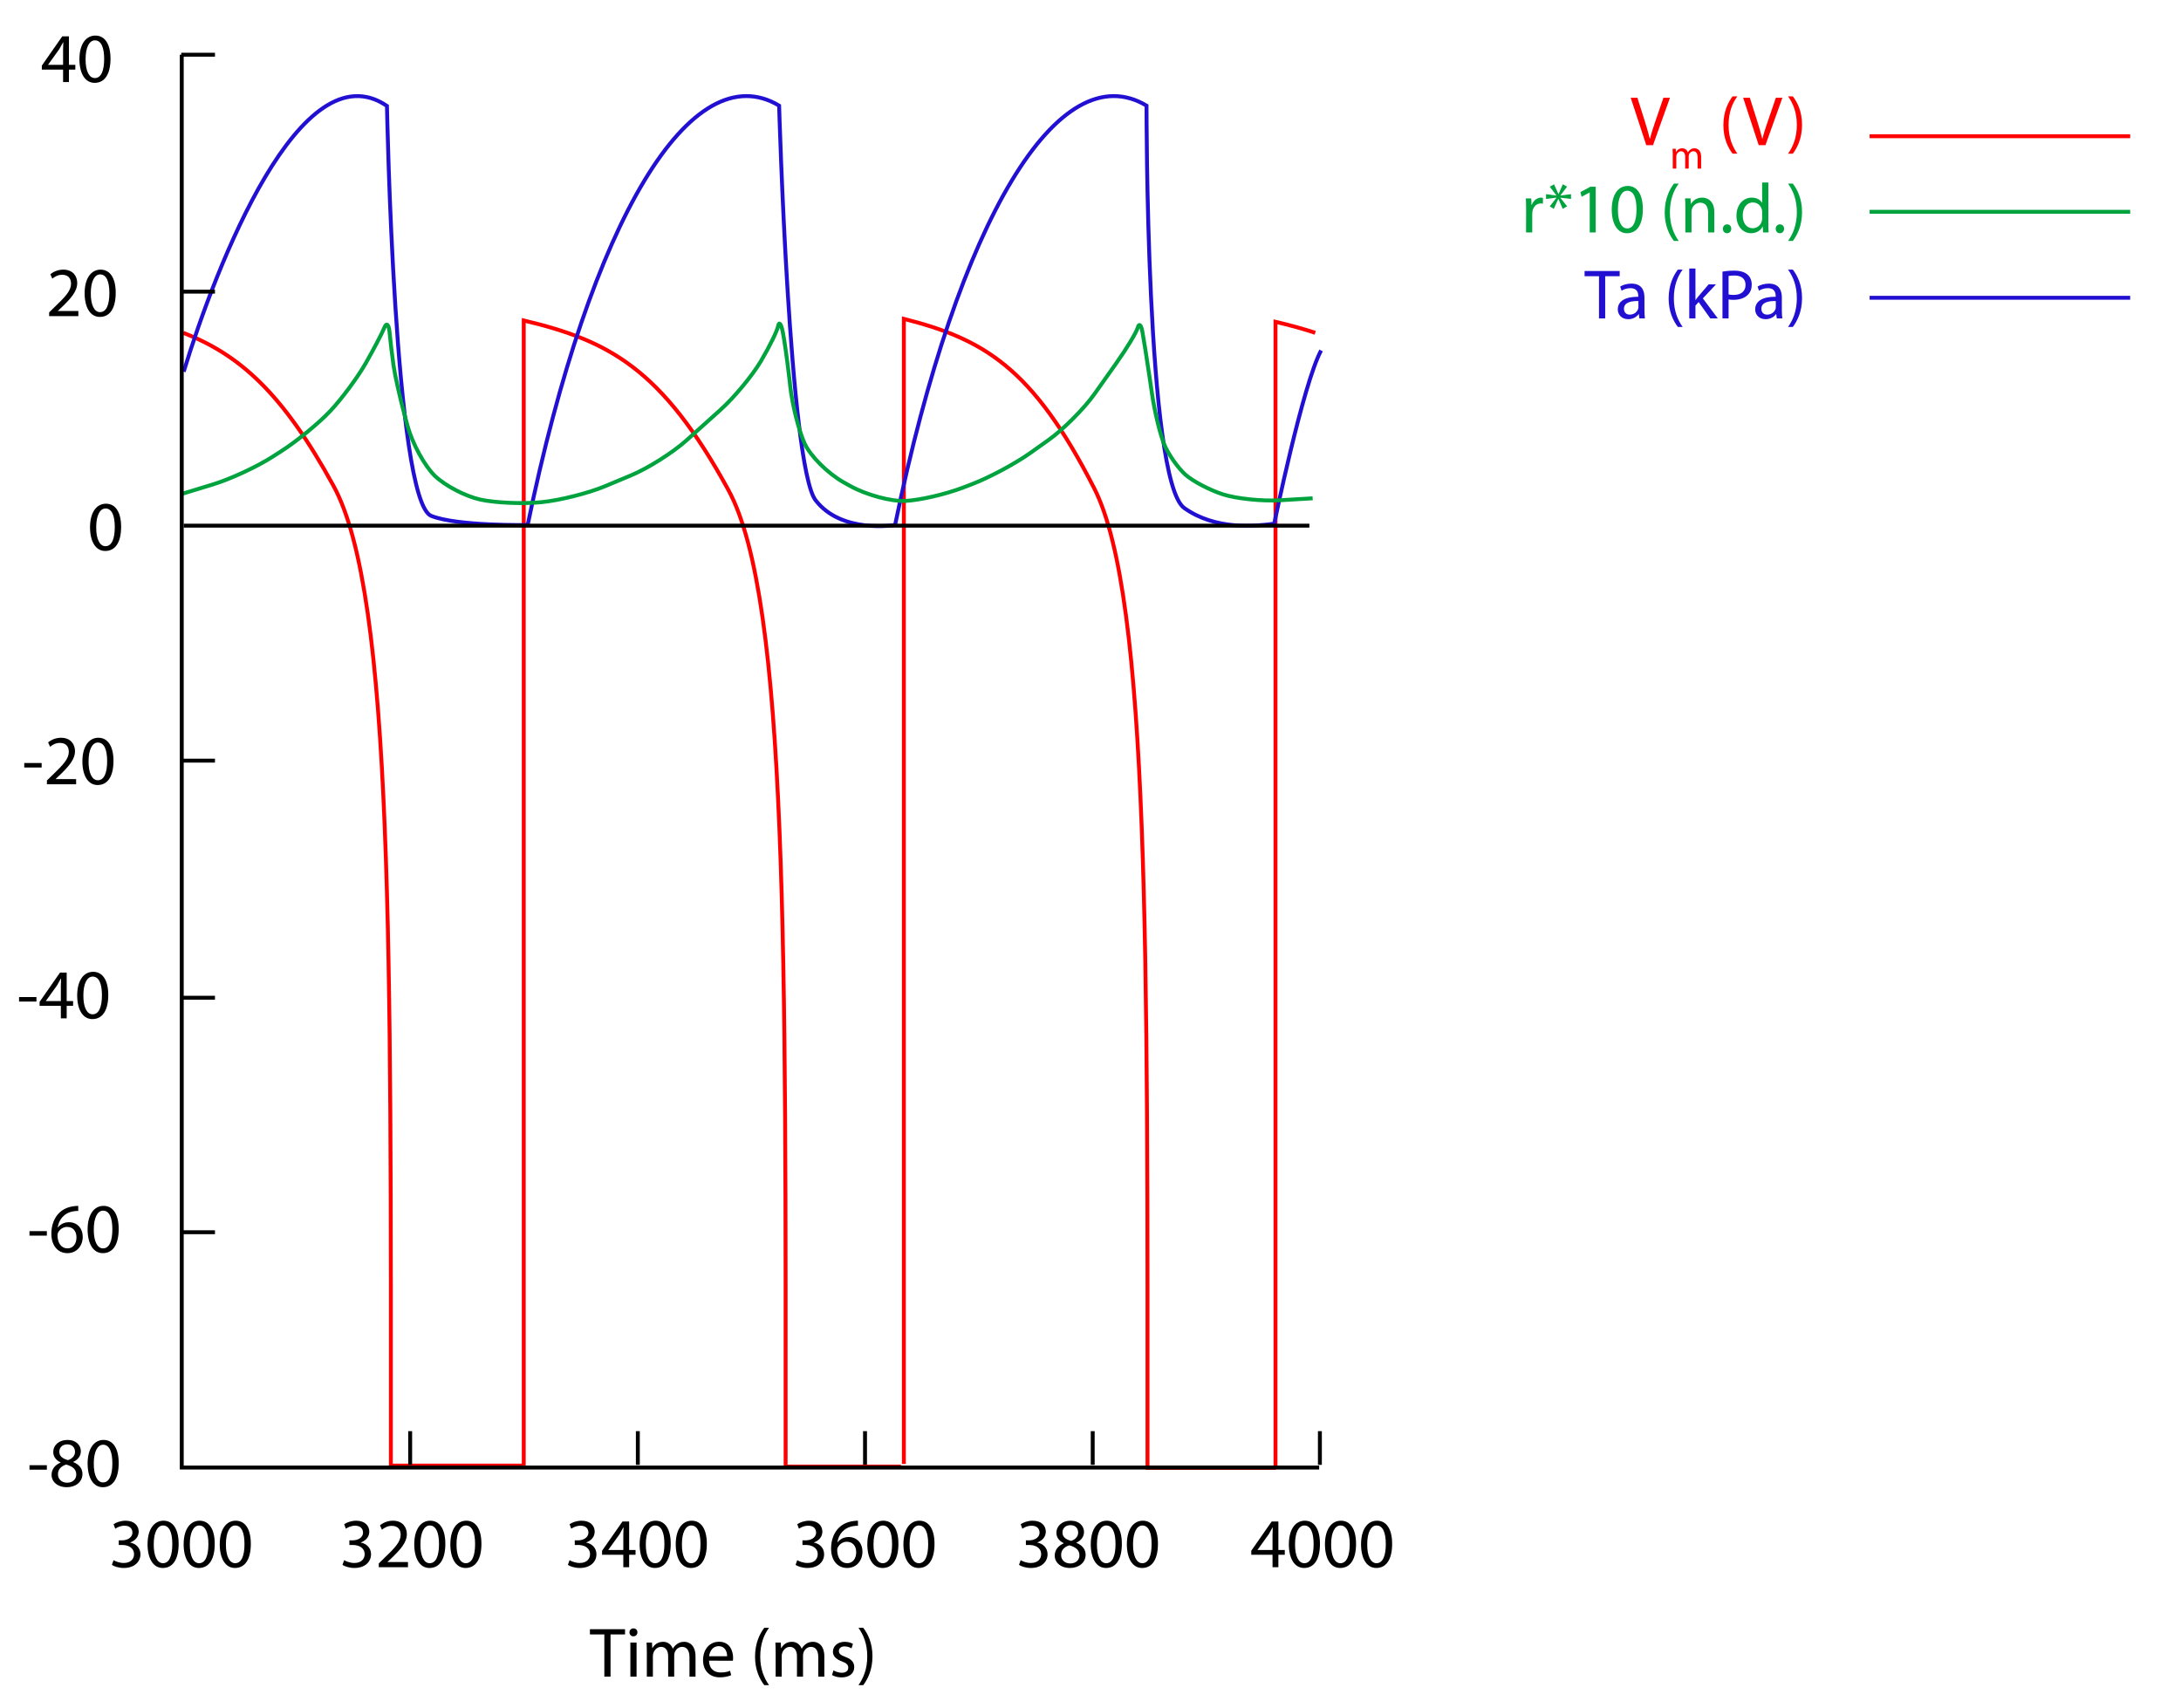 <?xml version="1.0" encoding="utf-8"?>
<!-- Generator: Adobe Illustrator 12.0.1, SVG Export Plug-In . SVG Version: 6.00 Build 51448)  -->
<!DOCTYPE svg PUBLIC "-//W3C//DTD SVG 1.1//EN" "http://www.w3.org/Graphics/SVG/1.1/DTD/svg11.dtd">
<svg  version="1.1" id="Layer_1" xmlns="http://www.w3.org/2000/svg" xmlns:xlink="http://www.w3.org/1999/xlink" width="558" height="437" viewBox="0 0 558 437"
	 overflow="visible" enable-background="new 0 0 558 437" xml:space="preserve">
<path fill="none" stroke="#000000" d="M134.333,80.333"/>
<path fill="none" stroke="#FF0000" d="M134,375V82c21.846,5.188,35.375,12.366,52.333,43.333
	C201.667,153.333,201,245.729,201,375.25h29.5"/>
<path fill="none" stroke="#000000" d="M33,374"/>
<path fill="none" stroke="#000000" d="M33,81"/>
<path fill="none" stroke="#FF0000" d="M46.869,85.15c14.368,5.586,25.398,15.323,38.465,39.184C100.667,152.333,100,244.729,100,375
	h33.75"/>
<path fill="none" stroke="#FF0000" d="M231.25,374.584v-293c20.324,5.188,32.911,12.366,48.689,43.333
	c14.264,28,13.645,120.396,13.645,250.667H326.5"/>
<path fill="none" stroke="#FF0000" d="M336.496,85.154c-3.197-1.059-6.567-1.967-10.163-2.821v293"/>
<path fill="none" stroke="#000000" d="M393.334,376.334"/>
<path fill="none" stroke="#2210D2" d="M47,95.109c8.333-27.333,30-83,52-68c0,0,1.92,101.125,11.333,104.891
	C117,134.667,135,134.333,135,134.333c16.181-78.555,42.003-120.645,64.333-107.304c0,0,2.666,92.304,9.333,100.97
	S229,134.333,229,134.333c16.181-78.555,42.003-120.645,64.333-107.304c0,0-0.145,96.02,9.667,102.97c8,5.667,18,4.667,23,4
	c0,0,7.333-35.667,12-44.333"/>
<g>
	<path fill="none" stroke="#00A33D" d="M46.667,126.333c0,0,3.563-1.087,7.917-2.417c4.354-1.33,11.14-4.48,15.079-7.001
		l2.342-1.499c3.939-2.521,9.563-7.134,12.496-10.25c2.934-3.117,7.021-8.629,9.083-12.25c2.063-3.621,4.2-7.708,4.75-9.083
		s1.15-0.85,1.333,1.167c0.183,2.017,0.633,5.804,1,8.417c0.366,2.612,1.671,8.443,2.898,12.956l0.704,2.588
		c1.228,4.513,4.369,10.269,6.981,12.79s7.862,5.258,11.667,6.083c3.804,0.825,10.726,1.13,15.381,0.678l0.238-0.023
		c4.655-0.452,11.995-2.297,16.31-4.101l6.641-2.775c4.315-1.803,10.693-5.836,14.172-8.962l8.682-7.8
		c3.479-3.126,8.125-8.721,10.326-12.434s4.188-7.763,4.417-9s0.754-0.6,1.167,1.417c0.413,2.017,1.184,7.469,1.714,12.116
		l0.239,2.102c0.53,4.647,2.164,11.112,3.63,14.366c1.466,3.254,6.012,7.775,10.1,10.046l1.633,0.907
		c4.088,2.271,10.434,3.98,14.101,3.797c3.667-0.184,10.242-1.698,14.611-3.367l2.444-0.934c4.369-1.668,11.062-5.252,14.873-7.964
		l4.644-3.305c3.811-2.712,9.139-8.055,11.84-11.873l5.509-7.784c2.702-3.818,5.175-7.917,5.496-9.108
		c0.321-1.191,0.846-0.779,1.167,0.917c0.321,1.696,1.141,6.87,1.823,11.497l0.688,4.674c0.682,4.627,2.102,10.438,3.156,12.913
		c1.054,2.475,3.454,5.887,5.333,7.583c1.879,1.695,6.229,3.983,9.667,5.083s10,1.775,14.583,1.5s8.333-0.5,8.333-0.5"/>
</g>
<line fill="none" stroke="#000000" x1="47" y1="134.5" x2="335" y2="134.5"/>
<polyline fill="none" stroke="#000000" points="46.5,14 46.5,375.5 337.5,375.5 "/>
<line fill="none" stroke="#000000" x1="46.375" y1="194.625" x2="55" y2="194.625"/>
<line fill="none" stroke="#000000" x1="163.188" y1="366.188" x2="163.188" y2="374.813"/>
<line fill="none" stroke="#000000" x1="279.563" y1="366.188" x2="279.563" y2="374.813"/>
<line fill="none" stroke="#000000" x1="337.688" y1="366.188" x2="337.688" y2="374.813"/>
<line fill="none" stroke="#000000" x1="221.313" y1="366.188" x2="221.313" y2="374.813"/>
<line fill="none" stroke="#000000" x1="104.938" y1="366.188" x2="104.938" y2="374.813"/>
<line fill="none" stroke="#000000" x1="46.375" y1="315.291" x2="55" y2="315.291"/>
<line fill="none" stroke="#000000" x1="46.375" y1="255.291" x2="55" y2="255.291"/>
<line fill="none" stroke="#000000" x1="46.375" y1="74.625" x2="55" y2="74.625"/>
<line fill="none" stroke="#000000" x1="46.375" y1="14" x2="55" y2="14"/>
<g>
	<path d="M16.14,21v-3.186h-5.437v-1.026L15.924,9.3h1.71v7.29h1.638v1.224h-1.638V21H16.14z M16.14,16.59v-3.924
		c0-0.612,0.018-1.224,0.054-1.836H16.14c-0.36,0.684-0.648,1.188-0.972,1.746l-2.862,3.978v0.036H16.14z"/>
	<path d="M24.203,21.198c-2.286,0-3.853-2.142-3.888-6.012c0-3.942,1.71-6.084,4.086-6.084c2.447,0,3.87,2.196,3.87,5.922
		c0,3.978-1.494,6.174-4.051,6.174H24.203z M24.275,19.974c1.602,0,2.376-1.89,2.376-4.878c0-2.88-0.721-4.77-2.376-4.77
		c-1.44,0-2.376,1.836-2.376,4.77c-0.036,3.042,0.899,4.878,2.357,4.878H24.275z"/>
</g>
<g>
	<path d="M12.576,80.889v-0.972l1.242-1.206c2.988-2.844,4.356-4.356,4.356-6.12c0-1.188-0.559-2.286-2.304-2.286
		c-1.063,0-1.944,0.54-2.484,0.99l-0.504-1.116c0.792-0.666,1.962-1.188,3.312-1.188c2.502,0,3.564,1.728,3.564,3.402
		c0,2.16-1.566,3.906-4.032,6.282l-0.918,0.864v0.036h5.238v1.314H12.576z"/>
	<path d="M25.536,81.087c-2.286,0-3.853-2.142-3.888-6.012c0-3.942,1.71-6.084,4.086-6.084c2.447,0,3.87,2.196,3.87,5.922
		c0,3.978-1.494,6.174-4.051,6.174H25.536z M25.608,79.863c1.602,0,2.376-1.89,2.376-4.878c0-2.88-0.721-4.77-2.376-4.77
		c-1.44,0-2.376,1.836-2.376,4.77c-0.036,3.042,0.899,4.878,2.357,4.878H25.608z"/>
</g>
<g>
	<path d="M26.919,140.977c-2.286,0-3.853-2.143-3.888-6.013c0-3.941,1.71-6.084,4.086-6.084c2.447,0,3.87,2.196,3.87,5.923
		c0,3.978-1.494,6.174-4.051,6.174H26.919z M26.991,139.752c1.602,0,2.376-1.89,2.376-4.878c0-2.88-0.721-4.77-2.376-4.77
		c-1.44,0-2.376,1.836-2.376,4.77c-0.036,3.042,0.899,4.878,2.357,4.878H26.991z"/>
</g>
<g>
	<path d="M10.656,195.23v1.152H6.209v-1.152H10.656z"/>
	<path d="M12.004,200.667v-0.972l1.242-1.206c2.988-2.845,4.356-4.356,4.356-6.12c0-1.188-0.559-2.286-2.304-2.286
		c-1.063,0-1.944,0.54-2.484,0.99l-0.504-1.116c0.792-0.666,1.962-1.188,3.312-1.188c2.502,0,3.564,1.729,3.564,3.402
		c0,2.16-1.566,3.906-4.032,6.282l-0.918,0.864v0.035h5.238v1.314H12.004z"/>
	<path d="M24.965,200.865c-2.286,0-3.853-2.143-3.888-6.013c0-3.941,1.71-6.084,4.086-6.084c2.447,0,3.87,2.196,3.87,5.923
		c0,3.978-1.494,6.174-4.051,6.174H24.965z M25.038,199.641c1.602,0,2.376-1.89,2.376-4.878c0-2.88-0.721-4.77-2.376-4.77
		c-1.44,0-2.376,1.836-2.376,4.77c-0.036,3.042,0.899,4.878,2.357,4.878H25.038z"/>
</g>
<g>
	<path d="M9.323,255.119v1.152H4.876v-1.152H9.323z"/>
	<path d="M15.568,260.556v-3.186h-5.437v-1.026l5.221-7.488h1.71v7.29H18.7v1.225h-1.638v3.186H15.568z M15.568,256.146v-3.924
		c0-0.612,0.018-1.224,0.054-1.836h-0.054c-0.36,0.684-0.648,1.188-0.972,1.746l-2.862,3.978v0.036H15.568z"/>
	<path d="M23.632,260.754c-2.286,0-3.853-2.143-3.888-6.013c0-3.941,1.71-6.084,4.086-6.084c2.447,0,3.87,2.196,3.87,5.923
		c0,3.978-1.494,6.174-4.051,6.174H23.632z M23.705,259.529c1.602,0,2.376-1.89,2.376-4.878c0-2.88-0.721-4.77-2.376-4.77
		c-1.44,0-2.376,1.836-2.376,4.77c-0.036,3.042,0.899,4.878,2.357,4.878H23.705z"/>
</g>
<g>
	<path d="M11.989,315.009v1.152H7.542v-1.152H11.989z"/>
	<path d="M20.016,309.843c-0.324-0.018-0.738,0.019-1.188,0.091c-2.502,0.396-3.798,2.214-4.067,4.157h0.035
		c0.559-0.756,1.549-1.367,2.845-1.367c2.069,0,3.527,1.512,3.527,3.779c0,2.16-1.458,4.141-3.905,4.141
		c-2.484,0-4.122-1.944-4.122-4.986c0-2.304,0.81-4.122,1.979-5.292c0.973-0.954,2.269-1.548,3.744-1.728
		c0.468-0.072,0.864-0.091,1.152-0.091V309.843z M17.298,319.419c1.35,0,2.268-1.134,2.268-2.808s-0.954-2.682-2.412-2.682
		c-0.954,0-1.854,0.575-2.286,1.439c-0.09,0.18-0.162,0.396-0.162,0.685c0.019,1.926,0.918,3.365,2.574,3.365H17.298z"/>
	<path d="M26.298,320.644c-2.286,0-3.853-2.143-3.888-6.013c0-3.941,1.71-6.084,4.086-6.084c2.447,0,3.87,2.196,3.87,5.923
		c0,3.978-1.494,6.174-4.051,6.174H26.298z M26.371,319.419c1.602,0,2.376-1.89,2.376-4.878c0-2.88-0.721-4.77-2.376-4.77
		c-1.44,0-2.376,1.836-2.376,4.77c-0.036,3.042,0.899,4.878,2.357,4.878H26.371z"/>
</g>
<g>
	<path d="M11.99,374.897v1.152H7.544v-1.152H11.99z"/>
	<path d="M17.264,368.436c2.268,0,3.42,1.404,3.42,2.88c0,0.99-0.504,2.07-1.944,2.736v0.054c1.458,0.576,2.358,1.62,2.358,3.024
		c0,2.052-1.746,3.402-3.979,3.402c-2.448,0-3.924-1.44-3.924-3.15c0-1.476,0.882-2.538,2.304-3.15v-0.054
		c-1.313-0.611-1.872-1.62-1.872-2.628c0-1.854,1.566-3.114,3.618-3.114H17.264z M17.173,379.38c1.423,0,2.341-0.882,2.341-2.088
		c0-1.404-0.99-2.106-2.574-2.556c-1.368,0.396-2.106,1.313-2.106,2.43c-0.054,1.17,0.847,2.214,2.322,2.214H17.173z M17.209,369.57
		c-1.313,0-2.033,0.863-2.033,1.872c-0.019,1.17,0.882,1.8,2.231,2.159c1.008-0.342,1.782-1.062,1.782-2.124
		c0-0.936-0.559-1.907-1.962-1.907H17.209z"/>
	<path d="M26.3,380.532c-2.286,0-3.853-2.143-3.888-6.013c0-3.941,1.71-6.084,4.086-6.084c2.447,0,3.87,2.196,3.87,5.923
		c0,3.978-1.494,6.174-4.051,6.174H26.3z M26.372,379.308c1.602,0,2.376-1.89,2.376-4.878c0-2.88-0.721-4.77-2.376-4.77
		c-1.44,0-2.376,1.836-2.376,4.77c-0.036,3.042,0.899,4.878,2.357,4.878H26.372z"/>
</g>
<g>
	<path d="M29.055,399.2c0.449,0.27,1.476,0.72,2.592,0.72c2.016,0,2.664-1.278,2.646-2.268c-0.018-1.639-1.494-2.341-3.023-2.341
		h-0.883v-1.188h0.883c1.151,0,2.609-0.594,2.609-1.98c0-0.936-0.594-1.764-2.052-1.764c-0.936,0-1.836,0.414-2.34,0.774
		l-0.432-1.152c0.63-0.45,1.817-0.9,3.077-0.9c2.305,0,3.349,1.368,3.349,2.79c0,1.225-0.738,2.25-2.16,2.772v0.036
		c1.439,0.27,2.61,1.35,2.61,2.987c0,1.872-1.477,3.511-4.267,3.511c-1.313,0-2.466-0.414-3.042-0.792L29.055,399.2z"/>
	<path d="M41.636,401.198c-2.286,0-3.853-2.143-3.888-6.013c0-3.941,1.71-6.084,4.086-6.084c2.447,0,3.87,2.196,3.87,5.923
		c0,3.978-1.494,6.174-4.051,6.174H41.636z M41.708,399.974c1.602,0,2.376-1.89,2.376-4.878c0-2.88-0.721-4.77-2.376-4.77
		c-1.44,0-2.376,1.836-2.376,4.77c-0.036,3.042,0.899,4.878,2.357,4.878H41.708z"/>
	<path d="M50.87,401.198c-2.286,0-3.853-2.143-3.888-6.013c0-3.941,1.71-6.084,4.086-6.084c2.447,0,3.87,2.196,3.87,5.923
		c0,3.978-1.494,6.174-4.051,6.174H50.87z M50.942,399.974c1.602,0,2.376-1.89,2.376-4.878c0-2.88-0.721-4.77-2.376-4.77
		c-1.44,0-2.376,1.836-2.376,4.77c-0.036,3.042,0.899,4.878,2.357,4.878H50.942z"/>
	<path d="M60.104,401.198c-2.286,0-3.853-2.143-3.888-6.013c0-3.941,1.71-6.084,4.086-6.084c2.447,0,3.87,2.196,3.87,5.923
		c0,3.978-1.494,6.174-4.051,6.174H60.104z M60.176,399.974c1.602,0,2.376-1.89,2.376-4.878c0-2.88-0.721-4.77-2.376-4.77
		c-1.44,0-2.376,1.836-2.376,4.77c-0.036,3.042,0.899,4.878,2.357,4.878H60.176z"/>
</g>
<g>
	<path d="M88.054,399.2c0.449,0.27,1.476,0.72,2.592,0.72c2.016,0,2.664-1.278,2.646-2.268c-0.018-1.639-1.494-2.341-3.023-2.341
		h-0.883v-1.188h0.883c1.151,0,2.609-0.594,2.609-1.98c0-0.936-0.594-1.764-2.052-1.764c-0.936,0-1.836,0.414-2.34,0.774
		l-0.432-1.152c0.63-0.45,1.817-0.9,3.077-0.9c2.305,0,3.349,1.368,3.349,2.79c0,1.225-0.738,2.25-2.16,2.772v0.036
		c1.439,0.27,2.61,1.35,2.61,2.987c0,1.872-1.477,3.511-4.267,3.511c-1.313,0-2.466-0.414-3.042-0.792L88.054,399.2z"/>
	<path d="M96.909,401v-0.972l1.242-1.206c2.988-2.845,4.356-4.356,4.356-6.12c0-1.188-0.559-2.286-2.304-2.286
		c-1.063,0-1.944,0.54-2.484,0.99l-0.504-1.116c0.792-0.666,1.962-1.188,3.312-1.188c2.502,0,3.564,1.729,3.564,3.402
		c0,2.16-1.566,3.906-4.032,6.282l-0.918,0.864v0.035h5.238V401H96.909z"/>
	<path d="M109.87,401.198c-2.286,0-3.853-2.143-3.888-6.013c0-3.941,1.71-6.084,4.086-6.084c2.447,0,3.87,2.196,3.87,5.923
		c0,3.978-1.494,6.174-4.051,6.174H109.87z M109.942,399.974c1.602,0,2.376-1.89,2.376-4.878c0-2.88-0.721-4.77-2.376-4.77
		c-1.44,0-2.376,1.836-2.376,4.77c-0.036,3.042,0.899,4.878,2.357,4.878H109.942z"/>
	<path d="M119.103,401.198c-2.286,0-3.853-2.143-3.888-6.013c0-3.941,1.71-6.084,4.086-6.084c2.447,0,3.87,2.196,3.87,5.923
		c0,3.978-1.494,6.174-4.051,6.174H119.103z M119.175,399.974c1.602,0,2.376-1.89,2.376-4.878c0-2.88-0.721-4.77-2.376-4.77
		c-1.44,0-2.376,1.836-2.376,4.77c-0.036,3.042,0.899,4.878,2.357,4.878H119.175z"/>
</g>
<g>
	<path d="M145.721,399.2c0.449,0.27,1.476,0.72,2.592,0.72c2.016,0,2.664-1.278,2.646-2.268c-0.018-1.639-1.494-2.341-3.023-2.341
		h-0.883v-1.188h0.883c1.151,0,2.609-0.594,2.609-1.98c0-0.936-0.594-1.764-2.052-1.764c-0.936,0-1.836,0.414-2.34,0.774
		l-0.432-1.152c0.63-0.45,1.817-0.9,3.077-0.9c2.305,0,3.349,1.368,3.349,2.79c0,1.225-0.738,2.25-2.16,2.772v0.036
		c1.439,0.27,2.61,1.35,2.61,2.987c0,1.872-1.477,3.511-4.267,3.511c-1.313,0-2.466-0.414-3.042-0.792L145.721,399.2z"/>
	<path d="M159.472,401v-3.186h-5.437v-1.026l5.221-7.488h1.71v7.29h1.638v1.225h-1.638V401H159.472z M159.472,396.59v-3.924
		c0-0.612,0.018-1.224,0.054-1.836h-0.054c-0.36,0.684-0.648,1.188-0.972,1.746l-2.862,3.978v0.036H159.472z"/>
	<path d="M167.536,401.198c-2.286,0-3.853-2.143-3.888-6.013c0-3.941,1.71-6.084,4.086-6.084c2.447,0,3.87,2.196,3.87,5.923
		c0,3.978-1.494,6.174-4.051,6.174H167.536z M167.608,399.974c1.602,0,2.376-1.89,2.376-4.878c0-2.88-0.721-4.77-2.376-4.77
		c-1.44,0-2.376,1.836-2.376,4.77c-0.036,3.042,0.899,4.878,2.357,4.878H167.608z"/>
	<path d="M176.77,401.198c-2.286,0-3.853-2.143-3.888-6.013c0-3.941,1.71-6.084,4.086-6.084c2.447,0,3.87,2.196,3.87,5.923
		c0,3.978-1.494,6.174-4.051,6.174H176.77z M176.842,399.974c1.602,0,2.376-1.89,2.376-4.878c0-2.88-0.721-4.77-2.376-4.77
		c-1.44,0-2.376,1.836-2.376,4.77c-0.036,3.042,0.899,4.878,2.357,4.878H176.842z"/>
</g>
<g>
	<path d="M203.972,399.2c0.449,0.27,1.476,0.72,2.592,0.72c2.016,0,2.664-1.278,2.646-2.268c-0.018-1.639-1.494-2.341-3.023-2.341
		h-0.883v-1.188h0.883c1.151,0,2.609-0.594,2.609-1.98c0-0.936-0.594-1.764-2.052-1.764c-0.936,0-1.836,0.414-2.34,0.774
		l-0.432-1.152c0.63-0.45,1.817-0.9,3.077-0.9c2.305,0,3.349,1.368,3.349,2.79c0,1.225-0.738,2.25-2.16,2.772v0.036
		c1.439,0.27,2.61,1.35,2.61,2.987c0,1.872-1.477,3.511-4.267,3.511c-1.313,0-2.466-0.414-3.042-0.792L203.972,399.2z"/>
	<path d="M219.505,390.397c-0.324-0.018-0.738,0.019-1.188,0.091c-2.502,0.396-3.798,2.214-4.067,4.157h0.035
		c0.559-0.756,1.549-1.367,2.845-1.367c2.069,0,3.527,1.512,3.527,3.779c0,2.16-1.458,4.141-3.905,4.141
		c-2.484,0-4.122-1.944-4.122-4.986c0-2.304,0.81-4.122,1.979-5.292c0.973-0.954,2.269-1.548,3.744-1.728
		c0.468-0.072,0.864-0.091,1.152-0.091V390.397z M216.786,399.974c1.351,0,2.269-1.134,2.269-2.808s-0.954-2.682-2.412-2.682
		c-0.954,0-1.854,0.575-2.286,1.439c-0.09,0.18-0.162,0.396-0.162,0.685c0.019,1.926,0.918,3.365,2.574,3.365H216.786z"/>
	<path d="M225.787,401.198c-2.286,0-3.853-2.143-3.888-6.013c0-3.941,1.71-6.084,4.086-6.084c2.447,0,3.87,2.196,3.87,5.923
		c0,3.978-1.494,6.174-4.051,6.174H225.787z M225.859,399.974c1.602,0,2.376-1.89,2.376-4.878c0-2.88-0.721-4.77-2.376-4.77
		c-1.44,0-2.376,1.836-2.376,4.77c-0.036,3.042,0.899,4.878,2.357,4.878H225.859z"/>
	<path d="M235.021,401.198c-2.286,0-3.853-2.143-3.888-6.013c0-3.941,1.71-6.084,4.086-6.084c2.447,0,3.87,2.196,3.87,5.923
		c0,3.978-1.494,6.174-4.051,6.174H235.021z M235.093,399.974c1.602,0,2.376-1.89,2.376-4.878c0-2.88-0.721-4.77-2.376-4.77
		c-1.44,0-2.376,1.836-2.376,4.77c-0.036,3.042,0.899,4.878,2.357,4.878H235.093z"/>
</g>
<g>
	<path d="M261.138,399.2c0.449,0.27,1.476,0.72,2.592,0.72c2.016,0,2.664-1.278,2.646-2.268c-0.018-1.639-1.494-2.341-3.023-2.341
		h-0.883v-1.188h0.883c1.151,0,2.609-0.594,2.609-1.98c0-0.936-0.594-1.764-2.052-1.764c-0.936,0-1.836,0.414-2.34,0.774
		l-0.432-1.152c0.63-0.45,1.817-0.9,3.077-0.9c2.305,0,3.349,1.368,3.349,2.79c0,1.225-0.738,2.25-2.16,2.772v0.036
		c1.439,0.27,2.61,1.35,2.61,2.987c0,1.872-1.477,3.511-4.267,3.511c-1.313,0-2.466-0.414-3.042-0.792L261.138,399.2z"/>
	<path d="M273.917,389.102c2.268,0,3.42,1.404,3.42,2.881c0,0.989-0.504,2.069-1.944,2.735v0.054
		c1.458,0.576,2.358,1.62,2.358,3.024c0,2.052-1.746,3.402-3.979,3.402c-2.448,0-3.924-1.44-3.924-3.15
		c0-1.476,0.882-2.538,2.304-3.149v-0.055c-1.313-0.611-1.872-1.62-1.872-2.628c0-1.854,1.566-3.114,3.618-3.114H273.917z
		 M273.826,400.046c1.423,0,2.341-0.882,2.341-2.088c0-1.404-0.99-2.106-2.574-2.556c-1.368,0.396-2.106,1.313-2.106,2.43
		c-0.054,1.17,0.847,2.214,2.322,2.214H273.826z M273.862,390.236c-1.313,0-2.033,0.863-2.033,1.872
		c-0.019,1.17,0.882,1.8,2.231,2.159c1.008-0.342,1.782-1.062,1.782-2.124c0-0.936-0.559-1.907-1.962-1.907H273.862z"/>
	<path d="M282.953,401.198c-2.286,0-3.853-2.143-3.888-6.013c0-3.941,1.71-6.084,4.086-6.084c2.447,0,3.87,2.196,3.87,5.923
		c0,3.978-1.494,6.174-4.051,6.174H282.953z M283.025,399.974c1.602,0,2.376-1.89,2.376-4.878c0-2.88-0.721-4.77-2.376-4.77
		c-1.44,0-2.376,1.836-2.376,4.77c-0.036,3.042,0.899,4.878,2.357,4.878H283.025z"/>
	<path d="M292.187,401.198c-2.286,0-3.853-2.143-3.888-6.013c0-3.941,1.71-6.084,4.086-6.084c2.447,0,3.87,2.196,3.87,5.923
		c0,3.978-1.494,6.174-4.051,6.174H292.187z M292.259,399.974c1.602,0,2.376-1.89,2.376-4.878c0-2.88-0.721-4.77-2.376-4.77
		c-1.44,0-2.376,1.836-2.376,4.77c-0.036,3.042,0.899,4.878,2.357,4.878H292.259z"/>
</g>
<g>
	<path d="M325.572,401v-3.187h-5.437v-1.025l5.221-7.488h1.71v7.29h1.638v1.224h-1.638V401H325.572z M325.572,396.59v-3.924
		c0-0.612,0.018-1.224,0.054-1.836h-0.054c-0.36,0.684-0.648,1.188-0.972,1.746l-2.862,3.978v0.036H325.572z"/>
	<path d="M333.636,401.198c-2.286,0-3.853-2.143-3.888-6.013c0-3.941,1.71-6.084,4.086-6.084c2.447,0,3.87,2.196,3.87,5.923
		c0,3.978-1.494,6.174-4.051,6.174H333.636z M333.708,399.974c1.602,0,2.376-1.89,2.376-4.878c0-2.88-0.721-4.77-2.376-4.77
		c-1.44,0-2.376,1.836-2.376,4.77c-0.036,3.042,0.899,4.878,2.357,4.878H333.708z"/>
	<path d="M342.87,401.198c-2.286,0-3.853-2.143-3.888-6.013c0-3.941,1.71-6.084,4.086-6.084c2.447,0,3.87,2.196,3.87,5.923
		c0,3.978-1.494,6.174-4.051,6.174H342.87z M342.942,399.974c1.602,0,2.376-1.89,2.376-4.878c0-2.88-0.721-4.77-2.376-4.77
		c-1.44,0-2.376,1.836-2.376,4.77c-0.036,3.042,0.899,4.878,2.357,4.878H342.942z"/>
	<path d="M352.104,401.198c-2.286,0-3.853-2.143-3.888-6.013c0-3.941,1.71-6.084,4.086-6.084c2.447,0,3.87,2.196,3.87,5.923
		c0,3.978-1.494,6.174-4.051,6.174H352.104z M352.176,399.974c1.602,0,2.376-1.89,2.376-4.878c0-2.88-0.721-4.77-2.376-4.77
		c-1.44,0-2.376,1.836-2.376,4.77c-0.036,3.042,0.899,4.878,2.357,4.878H352.176z"/>
</g>
<g>
	<path d="M154.619,418.199h-3.69v-1.332h8.982v1.332h-3.708V429h-1.584V418.199z"/>
	<path d="M162.035,418.686c-0.594,0-0.99-0.468-0.99-1.025c0-0.559,0.414-1.008,1.026-1.008s1.008,0.449,1.008,1.008
		c0,0.558-0.396,1.025-1.026,1.025H162.035z M161.279,429v-8.712h1.584V429H161.279z"/>
	<path d="M165.491,422.646c0-0.918-0.036-1.639-0.072-2.358h1.386l0.072,1.403h0.054c0.486-0.828,1.296-1.602,2.754-1.602
		c1.17,0,2.07,0.721,2.448,1.746h0.036c0.27-0.504,0.63-0.863,0.99-1.134c0.522-0.396,1.08-0.612,1.908-0.612
		c1.17,0,2.88,0.756,2.88,3.78V429h-1.548v-4.932c0-1.692-0.63-2.683-1.89-2.683c-0.918,0-1.602,0.666-1.89,1.423
		c-0.072,0.233-0.126,0.521-0.126,0.791v5.4h-1.548v-5.221c0-1.403-0.612-2.394-1.818-2.394c-0.972,0-1.71,0.792-1.962,1.584
		c-0.09,0.234-0.126,0.505-0.126,0.774V429h-1.548V422.646z"/>
	<path d="M181.402,424.914c0.036,2.143,1.386,3.023,2.97,3.023c1.134,0,1.836-0.197,2.412-0.432l0.288,1.116
		c-0.558,0.252-1.53,0.558-2.916,0.558c-2.664,0-4.284-1.781-4.284-4.392c0-2.646,1.566-4.716,4.104-4.716
		c2.844,0,3.582,2.502,3.582,4.104c0,0.324-0.018,0.576-0.054,0.756L181.402,424.914z M186.028,423.779
		c0.018-0.989-0.414-2.573-2.178-2.573c-1.62,0-2.304,1.476-2.43,2.573H186.028z"/>
	<path d="M196.756,416.508c-1.314,1.782-2.25,4.104-2.25,7.381c0,3.203,0.99,5.489,2.25,7.289h-1.224
		c-1.134-1.494-2.358-3.798-2.358-7.308c0.018-3.528,1.224-5.851,2.358-7.362H196.756z"/>
	<path d="M198.448,422.646c0-0.918-0.036-1.639-0.072-2.358h1.386l0.072,1.403h0.054c0.486-0.828,1.296-1.602,2.754-1.602
		c1.17,0,2.07,0.721,2.448,1.746h0.036c0.27-0.504,0.63-0.863,0.99-1.134c0.522-0.396,1.08-0.612,1.908-0.612
		c1.17,0,2.88,0.756,2.88,3.78V429h-1.548v-4.932c0-1.692-0.63-2.683-1.89-2.683c-0.918,0-1.602,0.666-1.89,1.423
		c-0.072,0.233-0.126,0.521-0.126,0.791v5.4h-1.548v-5.221c0-1.403-0.612-2.394-1.818-2.394c-0.972,0-1.71,0.792-1.962,1.584
		c-0.09,0.234-0.126,0.505-0.126,0.774V429h-1.548V422.646z"/>
	<path d="M213.244,427.398c0.486,0.287,1.314,0.611,2.106,0.611c1.134,0,1.674-0.558,1.674-1.296c0-0.756-0.45-1.17-1.602-1.603
		c-1.584-0.575-2.322-1.422-2.322-2.465c0-1.404,1.152-2.557,3.006-2.557c0.882,0,1.656,0.234,2.124,0.54l-0.378,1.134
		c-0.342-0.197-0.972-0.504-1.782-0.504c-0.936,0-1.44,0.54-1.44,1.188c0,0.738,0.504,1.063,1.638,1.494
		c1.494,0.559,2.286,1.314,2.286,2.629c0,1.548-1.206,2.628-3.24,2.628c-0.954,0-1.836-0.253-2.448-0.612L213.244,427.398z"/>
	<path d="M219.634,431.178c1.26-1.781,2.25-4.104,2.25-7.344s-0.972-5.525-2.25-7.326h1.224c1.134,1.477,2.358,3.799,2.358,7.326
		c-0.018,3.527-1.224,5.814-2.358,7.344H219.634z"/>
</g>
<g>
	<path fill="#FF0000" d="M421.189,37.143l-3.979-12.132h1.71l1.891,5.976c0.504,1.638,0.954,3.132,1.296,4.536h0.036
		c0.342-1.404,0.828-2.934,1.386-4.518l2.052-5.994h1.674l-4.338,12.132H421.189z"/>
	<path fill="#FF0000" d="M427.967,39.432c0-0.535-0.021-0.955-0.042-1.375h0.809l0.042,0.818h0.031
		c0.283-0.482,0.756-0.934,1.605-0.934c0.683,0,1.207,0.419,1.428,1.018h0.021c0.157-0.293,0.367-0.503,0.577-0.661
		c0.305-0.231,0.63-0.356,1.112-0.356c0.683,0,1.68,0.44,1.68,2.204v2.991h-0.903v-2.875c0-0.986-0.367-1.563-1.102-1.563
		c-0.535,0-0.934,0.388-1.102,0.829c-0.042,0.136-0.073,0.304-0.073,0.461v3.148h-0.903v-3.043c0-0.818-0.356-1.396-1.06-1.396
		c-0.566,0-0.997,0.462-1.144,0.923c-0.053,0.137-0.073,0.294-0.073,0.451v3.064h-0.903V39.432z"/>
	<path fill="#FF0000" d="M444.503,24.65c-1.314,1.782-2.25,4.104-2.25,7.38c0,3.204,0.989,5.49,2.25,7.29h-1.225
		c-1.134-1.494-2.357-3.798-2.357-7.308c0.018-3.528,1.224-5.85,2.357-7.362H444.503z"/>
	<path fill="#FF0000" d="M449.957,37.143l-3.979-12.132h1.71l1.891,5.976c0.504,1.638,0.954,3.132,1.296,4.536h0.036
		c0.342-1.404,0.828-2.934,1.386-4.518l2.052-5.994h1.674l-4.338,12.132H449.957z"/>
	<path fill="#FF0000" d="M457.463,39.321c1.26-1.782,2.25-4.104,2.25-7.344c0-3.24-0.973-5.526-2.25-7.326h1.224
		c1.134,1.476,2.358,3.798,2.358,7.326c-0.019,3.528-1.225,5.814-2.358,7.344H457.463z"/>
</g>
<g>
	<path fill="#00A33D" d="M390.451,53.481c0-1.026-0.019-1.908-0.072-2.718h1.386l0.072,1.71h0.054
		c0.396-1.17,1.368-1.908,2.43-1.908c0.162,0,0.288,0.018,0.433,0.054v1.476c-0.181-0.018-0.342-0.036-0.559-0.036
		c-1.116,0-1.907,0.846-2.124,2.016c-0.035,0.234-0.054,0.486-0.054,0.756v4.644h-1.584L390.451,53.481z"/>
	<path fill="#00A33D" d="M400.927,47.775l-1.71,2.232v0.036l2.718-0.36v1.224l-2.718-0.324v0.036l1.729,2.178l-1.135,0.63
		l-1.098-2.52h-0.036l-1.152,2.538l-1.025-0.648l1.71-2.196v-0.036l-2.664,0.342v-1.224l2.646,0.342v-0.036l-1.691-2.214
		l1.098-0.612l1.116,2.484h0.036l1.098-2.502L400.927,47.775z"/>
	<path fill="#00A33D" d="M406.723,49.251h-0.036l-2.034,1.098l-0.306-1.206l2.556-1.368h1.351v11.7h-1.53V49.251z"/>
	<path fill="#00A33D" d="M416.244,59.673c-2.286,0-3.853-2.142-3.888-6.012c0-3.942,1.71-6.084,4.086-6.084
		c2.447,0,3.87,2.196,3.87,5.922c0,3.978-1.494,6.174-4.051,6.174H416.244z M416.316,58.449c1.602,0,2.376-1.89,2.376-4.878
		c0-2.88-0.721-4.771-2.376-4.771c-1.44,0-2.376,1.836-2.376,4.771c-0.036,3.042,0.899,4.878,2.357,4.878H416.316z"/>
	<path fill="#00A33D" d="M429.492,46.983c-1.314,1.782-2.25,4.104-2.25,7.38c0,3.204,0.989,5.49,2.25,7.29h-1.225
		c-1.134-1.494-2.357-3.798-2.357-7.308c0.018-3.528,1.224-5.85,2.357-7.362H429.492z"/>
	<path fill="#00A33D" d="M431.185,53.121c0-0.918-0.019-1.638-0.072-2.358h1.404l0.09,1.422h0.036c0.432-0.81,1.439-1.62,2.88-1.62
		c1.206,0,3.078,0.72,3.078,3.708v5.202h-1.584v-5.022c0-1.404-0.522-2.592-2.017-2.592c-1.025,0-1.836,0.738-2.124,1.62
		c-0.072,0.198-0.107,0.486-0.107,0.738v5.256h-1.584V53.121z"/>
	<path fill="#00A33D" d="M441.84,59.673c-0.612,0-1.045-0.486-1.045-1.134s0.45-1.134,1.08-1.134c0.631,0,1.063,0.468,1.063,1.134
		c0,0.648-0.432,1.134-1.08,1.134H441.84z"/>
	<path fill="#00A33D" d="M452.423,46.695v10.53c0,0.774,0.019,1.656,0.072,2.25h-1.422l-0.072-1.512h-0.036
		c-0.485,0.972-1.53,1.71-2.952,1.71c-2.105,0-3.744-1.782-3.744-4.428c-0.018-2.916,1.801-4.68,3.906-4.68
		c1.351,0,2.25,0.63,2.628,1.314h0.036v-5.184H452.423z M450.839,54.309c0-0.216-0.018-0.468-0.072-0.684
		c-0.233-0.99-1.098-1.818-2.285-1.818c-1.639,0-2.61,1.44-2.61,3.348c0,1.782,0.882,3.24,2.574,3.24c1.062,0,2.034-0.72,2.321-1.89
		c0.055-0.216,0.072-0.432,0.072-0.684V54.309z"/>
	<path fill="#00A33D" d="M455.357,59.673c-0.612,0-1.045-0.486-1.045-1.134s0.45-1.134,1.08-1.134c0.631,0,1.063,0.468,1.063,1.134
		c0,0.648-0.432,1.134-1.08,1.134H455.357z"/>
	<path fill="#00A33D" d="M457.464,61.653c1.26-1.782,2.25-4.104,2.25-7.344c0-3.24-0.973-5.526-2.25-7.326h1.224
		c1.134,1.476,2.358,3.798,2.358,7.326c-0.019,3.528-1.225,5.814-2.358,7.344H457.464z"/>
</g>
<g>
	<path fill="#2210D2" d="M409.097,70.674h-3.689v-1.332h8.981v1.332h-3.708v10.8h-1.584V70.674z"/>
	<path fill="#2210D2" d="M420.725,79.387c0,0.756,0.036,1.494,0.126,2.088h-1.422l-0.145-1.098h-0.054
		c-0.468,0.684-1.422,1.296-2.664,1.296c-1.764,0-2.664-1.242-2.664-2.502c0-2.106,1.872-3.258,5.238-3.24v-0.18
		c0-0.72-0.198-2.034-1.98-2.016c-0.828,0-1.674,0.234-2.286,0.648l-0.359-1.062c0.72-0.45,1.782-0.756,2.88-0.756
		c2.682,0,3.33,1.818,3.33,3.564V79.387z M419.177,77.029c-1.729-0.036-3.69,0.27-3.69,1.962c0,1.044,0.685,1.512,1.477,1.512
		c1.151,0,1.89-0.72,2.142-1.458c0.054-0.162,0.072-0.342,0.072-0.504V77.029z"/>
	<path fill="#2210D2" d="M430.499,68.982c-1.314,1.782-2.25,4.104-2.25,7.38c0,3.204,0.989,5.49,2.25,7.29h-1.225
		c-1.134-1.494-2.357-3.798-2.357-7.308c0.018-3.528,1.224-5.85,2.357-7.362H430.499z"/>
	<path fill="#2210D2" d="M433.775,76.759h0.035c0.217-0.306,0.505-0.702,0.757-0.99l2.573-3.006h1.891l-3.366,3.582l3.834,5.13
		h-1.926l-2.988-4.194l-0.81,0.918v3.276h-1.584v-12.78h1.584V76.759z"/>
	<path fill="#2210D2" d="M440.687,69.504c0.756-0.144,1.746-0.252,3.006-0.252c1.548,0,2.682,0.36,3.402,1.008
		c0.666,0.576,1.08,1.458,1.08,2.538c0,1.098-0.324,1.962-0.954,2.592c-0.828,0.882-2.179,1.332-3.708,1.332
		c-0.469,0-0.9-0.018-1.261-0.108v4.86h-1.565V69.504z M442.252,75.336c0.343,0.09,0.792,0.126,1.297,0.126
		c1.907,0,3.042-0.936,3.042-2.574c0-1.62-1.135-2.394-2.862-2.394c-0.685,0-1.206,0.072-1.477,0.126V75.336z"/>
	<path fill="#2210D2" d="M455.879,79.387c0,0.756,0.036,1.494,0.126,2.088h-1.422l-0.145-1.098h-0.054
		c-0.468,0.684-1.422,1.296-2.664,1.296c-1.764,0-2.664-1.242-2.664-2.502c0-2.106,1.872-3.258,5.238-3.24v-0.18
		c0-0.72-0.198-2.034-1.98-2.016c-0.828,0-1.674,0.234-2.286,0.648l-0.359-1.062c0.72-0.45,1.782-0.756,2.88-0.756
		c2.682,0,3.33,1.818,3.33,3.564V79.387z M454.331,77.029c-1.729-0.036-3.69,0.27-3.69,1.962c0,1.044,0.685,1.512,1.477,1.512
		c1.151,0,1.89-0.72,2.142-1.458c0.054-0.162,0.072-0.342,0.072-0.504V77.029z"/>
	<path fill="#2210D2" d="M457.463,83.653c1.26-1.782,2.25-4.104,2.25-7.344c0-3.24-0.973-5.526-2.25-7.326h1.224
		c1.134,1.476,2.358,3.798,2.358,7.326c-0.019,3.528-1.225,5.814-2.358,7.344H457.463z"/>
</g>
<line fill="none" stroke="#FF0000" x1="478.334" y1="34.857" x2="545" y2="34.857"/>
<line fill="none" stroke="#00A33D" x1="478.334" y1="54.192" x2="545" y2="54.192"/>
<line fill="none" stroke="#2210D2" x1="478.334" y1="76.192" x2="545" y2="76.192"/>
</svg>
